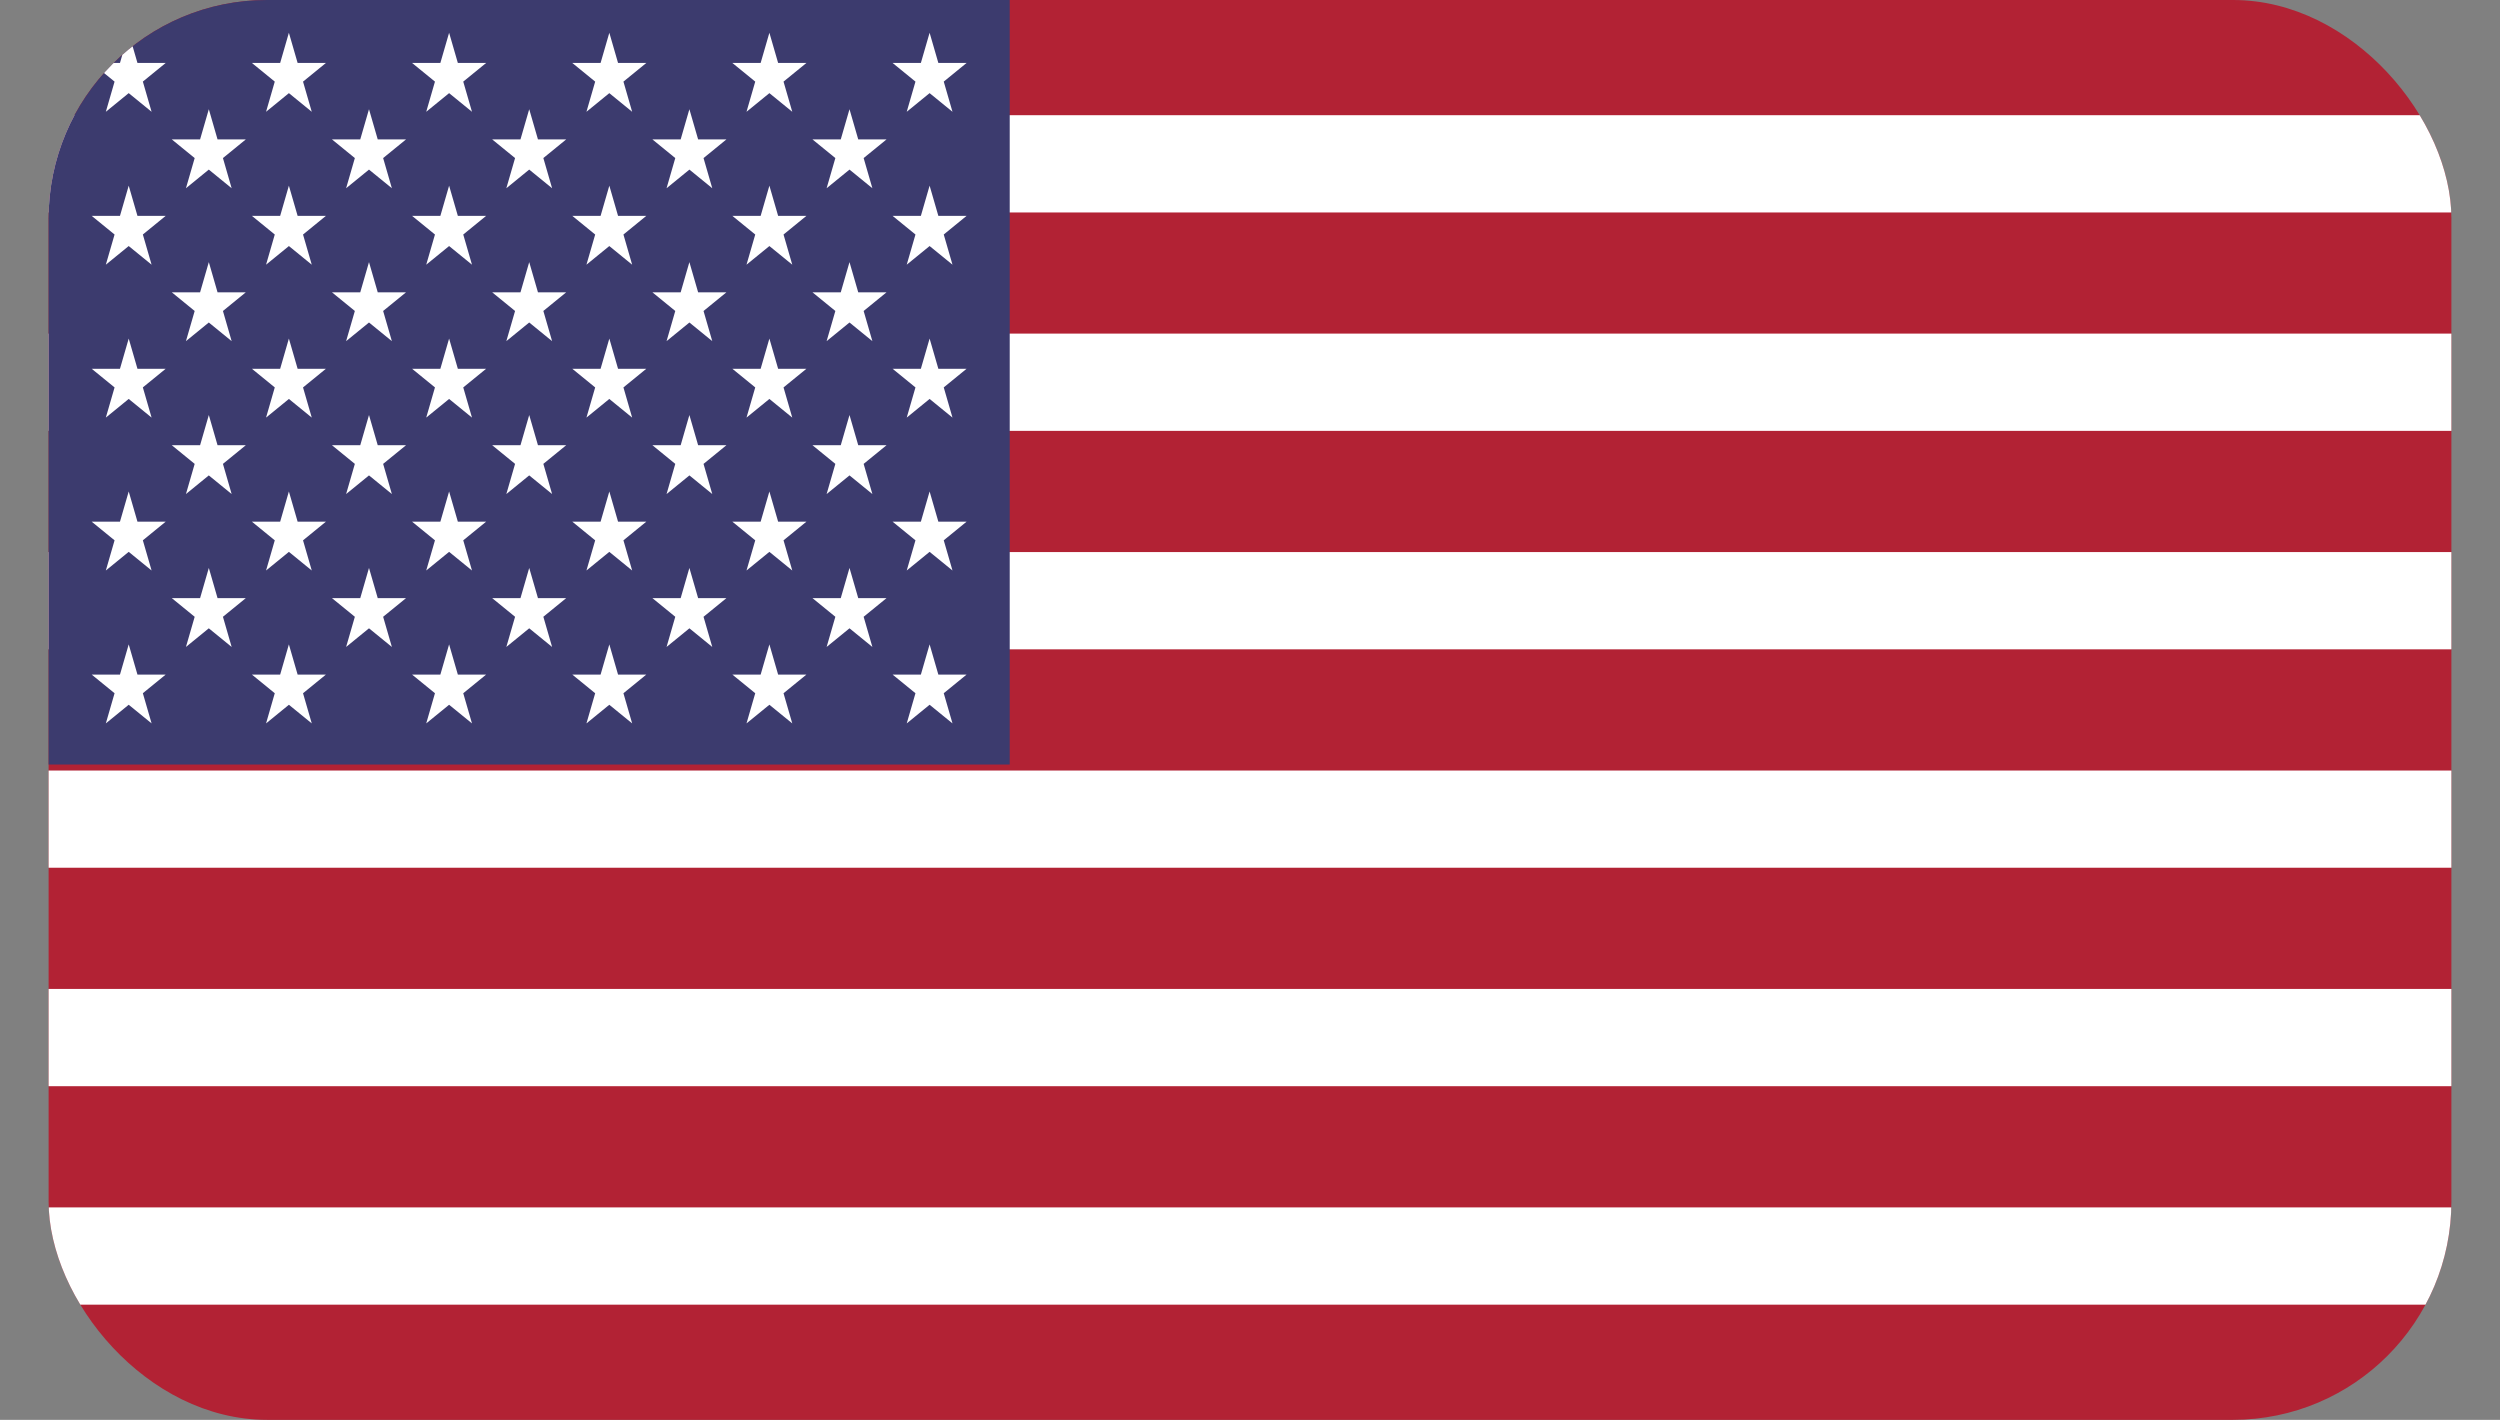 <svg xmlns="http://www.w3.org/2000/svg" fill="none" viewBox="-0.89 0 45.78 26">
<rect x="-0.89" y="0" width="45.78" height="26" fill="#808080" stroke="none"/>
<g id="us">
<g clip-path="url(#clip0_6023_13251)">
<path id="Vector" d="M0 0H44V26H0V0Z" fill="#B22234"/>
<g id="Vector_2">
<path d="M0 3H44H0ZM44 7H0H44ZM0 11H44H0ZM44 15H0H44ZM0 19H44H0ZM44 23H0H44Z" fill="black"/>
<path d="M0 3H44M44 7H0M0 11H44M44 15H0M0 19H44M44 23H0" stroke="white" stroke-width="1.781"/>
</g>
<path id="Vector_3" d="M0 0H17.6V14H0V0Z" fill="#3C3B6E"/>
<g id="Group">
<g id="d">
<g id="c">
<g id="e">
<g id="b">
<path id="a" d="M1.467 0.6L1.886 2.047L0.789 1.153H2.144L1.048 2.047L1.467 0.6Z" fill="white"/>
<path id="a_2" d="M1.467 3.4L1.886 4.847L0.789 3.953H2.144L1.048 4.847L1.467 3.4Z" fill="white"/>
<path id="a_3" d="M1.467 6.2L1.886 7.647L0.789 6.753H2.144L1.048 7.647L1.467 6.2Z" fill="white"/>
<path id="a_4" d="M1.467 9L1.886 10.447L0.789 9.553H2.144L1.048 10.447L1.467 9Z" fill="white"/>
</g>
<path id="a_5" d="M1.467 11.8L1.886 13.247L0.789 12.353H2.144L1.048 13.247L1.467 11.8Z" fill="white"/>
</g>
<g id="b_2">
<path id="a_6" d="M2.934 2L3.352 3.447L2.256 2.553H3.611L2.515 3.447L2.934 2Z" fill="white"/>
<path id="a_7" d="M2.934 4.8L3.352 6.247L2.256 5.353H3.611L2.515 6.247L2.934 4.8Z" fill="white"/>
<path id="a_8" d="M2.934 7.6L3.352 9.047L2.256 8.153H3.611L2.515 9.047L2.934 7.6Z" fill="white"/>
<path id="a_9" d="M2.934 10.4L3.352 11.847L2.256 10.953H3.611L2.515 11.847L2.934 10.4Z" fill="white"/>
</g>
</g>
<g id="c_2">
<g id="e_2">
<g id="b_3">
<path id="a_10" d="M4.4 0.6L4.819 2.047L3.723 1.153H5.078L3.982 2.047L4.4 0.6Z" fill="white"/>
<path id="a_11" d="M4.4 3.4L4.819 4.847L3.723 3.953H5.078L3.982 4.847L4.4 3.4Z" fill="white"/>
<path id="a_12" d="M4.4 6.2L4.819 7.647L3.723 6.753H5.078L3.982 7.647L4.4 6.2Z" fill="white"/>
<path id="a_13" d="M4.4 9L4.819 10.447L3.723 9.553H5.078L3.982 10.447L4.4 9Z" fill="white"/>
</g>
<path id="a_14" d="M4.4 11.8L4.819 13.247L3.723 12.353H5.078L3.982 13.247L4.4 11.8Z" fill="white"/>
</g>
<g id="b_4">
<path id="a_15" d="M5.867 2L6.286 3.447L5.189 2.553H6.545L5.448 3.447L5.867 2Z" fill="white"/>
<path id="a_16" d="M5.867 4.8L6.286 6.247L5.189 5.353H6.545L5.448 6.247L5.867 4.8Z" fill="white"/>
<path id="a_17" d="M5.867 7.6L6.286 9.047L5.189 8.153H6.545L5.448 9.047L5.867 7.6Z" fill="white"/>
<path id="a_18" d="M5.867 10.4L6.286 11.847L5.189 10.953H6.545L5.448 11.847L5.867 10.4Z" fill="white"/>
</g>
</g>
</g>
<g id="d_2">
<g id="c_3">
<g id="e_3">
<g id="b_5">
<path id="a_19" d="M7.334 0.6L7.753 2.047L6.656 1.153H8.012L6.915 2.047L7.334 0.6Z" fill="white"/>
<path id="a_20" d="M7.334 3.4L7.753 4.847L6.656 3.953H8.012L6.915 4.847L7.334 3.4Z" fill="white"/>
<path id="a_21" d="M7.334 6.2L7.753 7.647L6.656 6.753H8.012L6.915 7.647L7.334 6.2Z" fill="white"/>
<path id="a_22" d="M7.334 9L7.753 10.447L6.656 9.553H8.012L6.915 10.447L7.334 9Z" fill="white"/>
</g>
<path id="a_23" d="M7.334 11.8L7.753 13.247L6.656 12.353H8.012L6.915 13.247L7.334 11.8Z" fill="white"/>
</g>
<g id="b_6">
<path id="a_24" d="M8.801 2L9.22 3.447L8.123 2.553H9.478L8.382 3.447L8.801 2Z" fill="white"/>
<path id="a_25" d="M8.801 4.8L9.22 6.247L8.123 5.353H9.478L8.382 6.247L8.801 4.8Z" fill="white"/>
<path id="a_26" d="M8.801 7.6L9.22 9.047L8.123 8.153H9.478L8.382 9.047L8.801 7.6Z" fill="white"/>
<path id="a_27" d="M8.801 10.4L9.22 11.847L8.123 10.953H9.478L8.382 11.847L8.801 10.4Z" fill="white"/>
</g>
</g>
<g id="c_4">
<g id="e_4">
<g id="b_7">
<path id="a_28" d="M10.268 0.6L10.686 2.047L9.59 1.153H10.945L9.849 2.047L10.268 0.6Z" fill="white"/>
<path id="a_29" d="M10.268 3.4L10.686 4.847L9.59 3.953H10.945L9.849 4.847L10.268 3.4Z" fill="white"/>
<path id="a_30" d="M10.268 6.2L10.686 7.647L9.59 6.753H10.945L9.849 7.647L10.268 6.2Z" fill="white"/>
<path id="a_31" d="M10.268 9L10.686 10.447L9.59 9.553H10.945L9.849 10.447L10.268 9Z" fill="white"/>
</g>
<path id="a_32" d="M10.268 11.8L10.686 13.247L9.59 12.353H10.945L9.849 13.247L10.268 11.8Z" fill="white"/>
</g>
<g id="b_8">
<path id="a_33" d="M11.734 2L12.153 3.447L11.057 2.553H12.412L11.316 3.447L11.734 2Z" fill="white"/>
<path id="a_34" d="M11.734 4.8L12.153 6.247L11.057 5.353H12.412L11.316 6.247L11.734 4.8Z" fill="white"/>
<path id="a_35" d="M11.734 7.6L12.153 9.047L11.057 8.153H12.412L11.316 9.047L11.734 7.6Z" fill="white"/>
<path id="a_36" d="M11.734 10.4L12.153 11.847L11.057 10.953H12.412L11.316 11.847L11.734 10.4Z" fill="white"/>
</g>
</g>
</g>
<g id="c_5">
<g id="e_5">
<g id="b_9">
<path id="a_37" d="M13.199 0.6L13.618 2.047L12.521 1.153H13.877L12.78 2.047L13.199 0.6Z" fill="white"/>
<path id="a_38" d="M13.199 3.4L13.618 4.847L12.521 3.953H13.877L12.78 4.847L13.199 3.4Z" fill="white"/>
<path id="a_39" d="M13.199 6.2L13.618 7.647L12.521 6.753H13.877L12.78 7.647L13.199 6.2Z" fill="white"/>
<path id="a_40" d="M13.199 9L13.618 10.447L12.521 9.553H13.877L12.78 10.447L13.199 9Z" fill="white"/>
</g>
<path id="a_41" d="M13.199 11.8L13.618 13.247L12.521 12.353H13.877L12.78 13.247L13.199 11.8Z" fill="white"/>
</g>
<g id="b_10">
<path id="a_42" d="M14.666 2L15.085 3.447L13.988 2.553H15.344L14.247 3.447L14.666 2Z" fill="white"/>
<path id="a_43" d="M14.666 4.8L15.085 6.247L13.988 5.353H15.344L14.247 6.247L14.666 4.8Z" fill="white"/>
<path id="a_44" d="M14.666 7.6L15.085 9.047L13.988 8.153H15.344L14.247 9.047L14.666 7.6Z" fill="white"/>
<path id="a_45" d="M14.666 10.4L15.085 11.847L13.988 10.953H15.344L14.247 11.847L14.666 10.4Z" fill="white"/>
</g>
</g>
<g id="e_6">
<g id="b_11">
<path id="a_46" d="M16.133 0.6L16.552 2.047L15.455 1.153H16.81L15.714 2.047L16.133 0.6Z" fill="white"/>
<path id="a_47" d="M16.133 3.4L16.552 4.847L15.455 3.953H16.81L15.714 4.847L16.133 3.4Z" fill="white"/>
<path id="a_48" d="M16.133 6.2L16.552 7.647L15.455 6.753H16.81L15.714 7.647L16.133 6.2Z" fill="white"/>
<path id="a_49" d="M16.133 9L16.552 10.447L15.455 9.553H16.81L15.714 10.447L16.133 9Z" fill="white"/>
</g>
<path id="a_50" d="M16.133 11.8L16.552 13.247L15.455 12.353H16.81L15.714 13.247L16.133 11.8Z" fill="white"/>
</g>
</g>
</g>
</g>
<defs>
<clipPath id="clip0_6023_13251">
<rect width="44" height="26" rx="4" fill="white"/>
</clipPath>
</defs>
</svg>